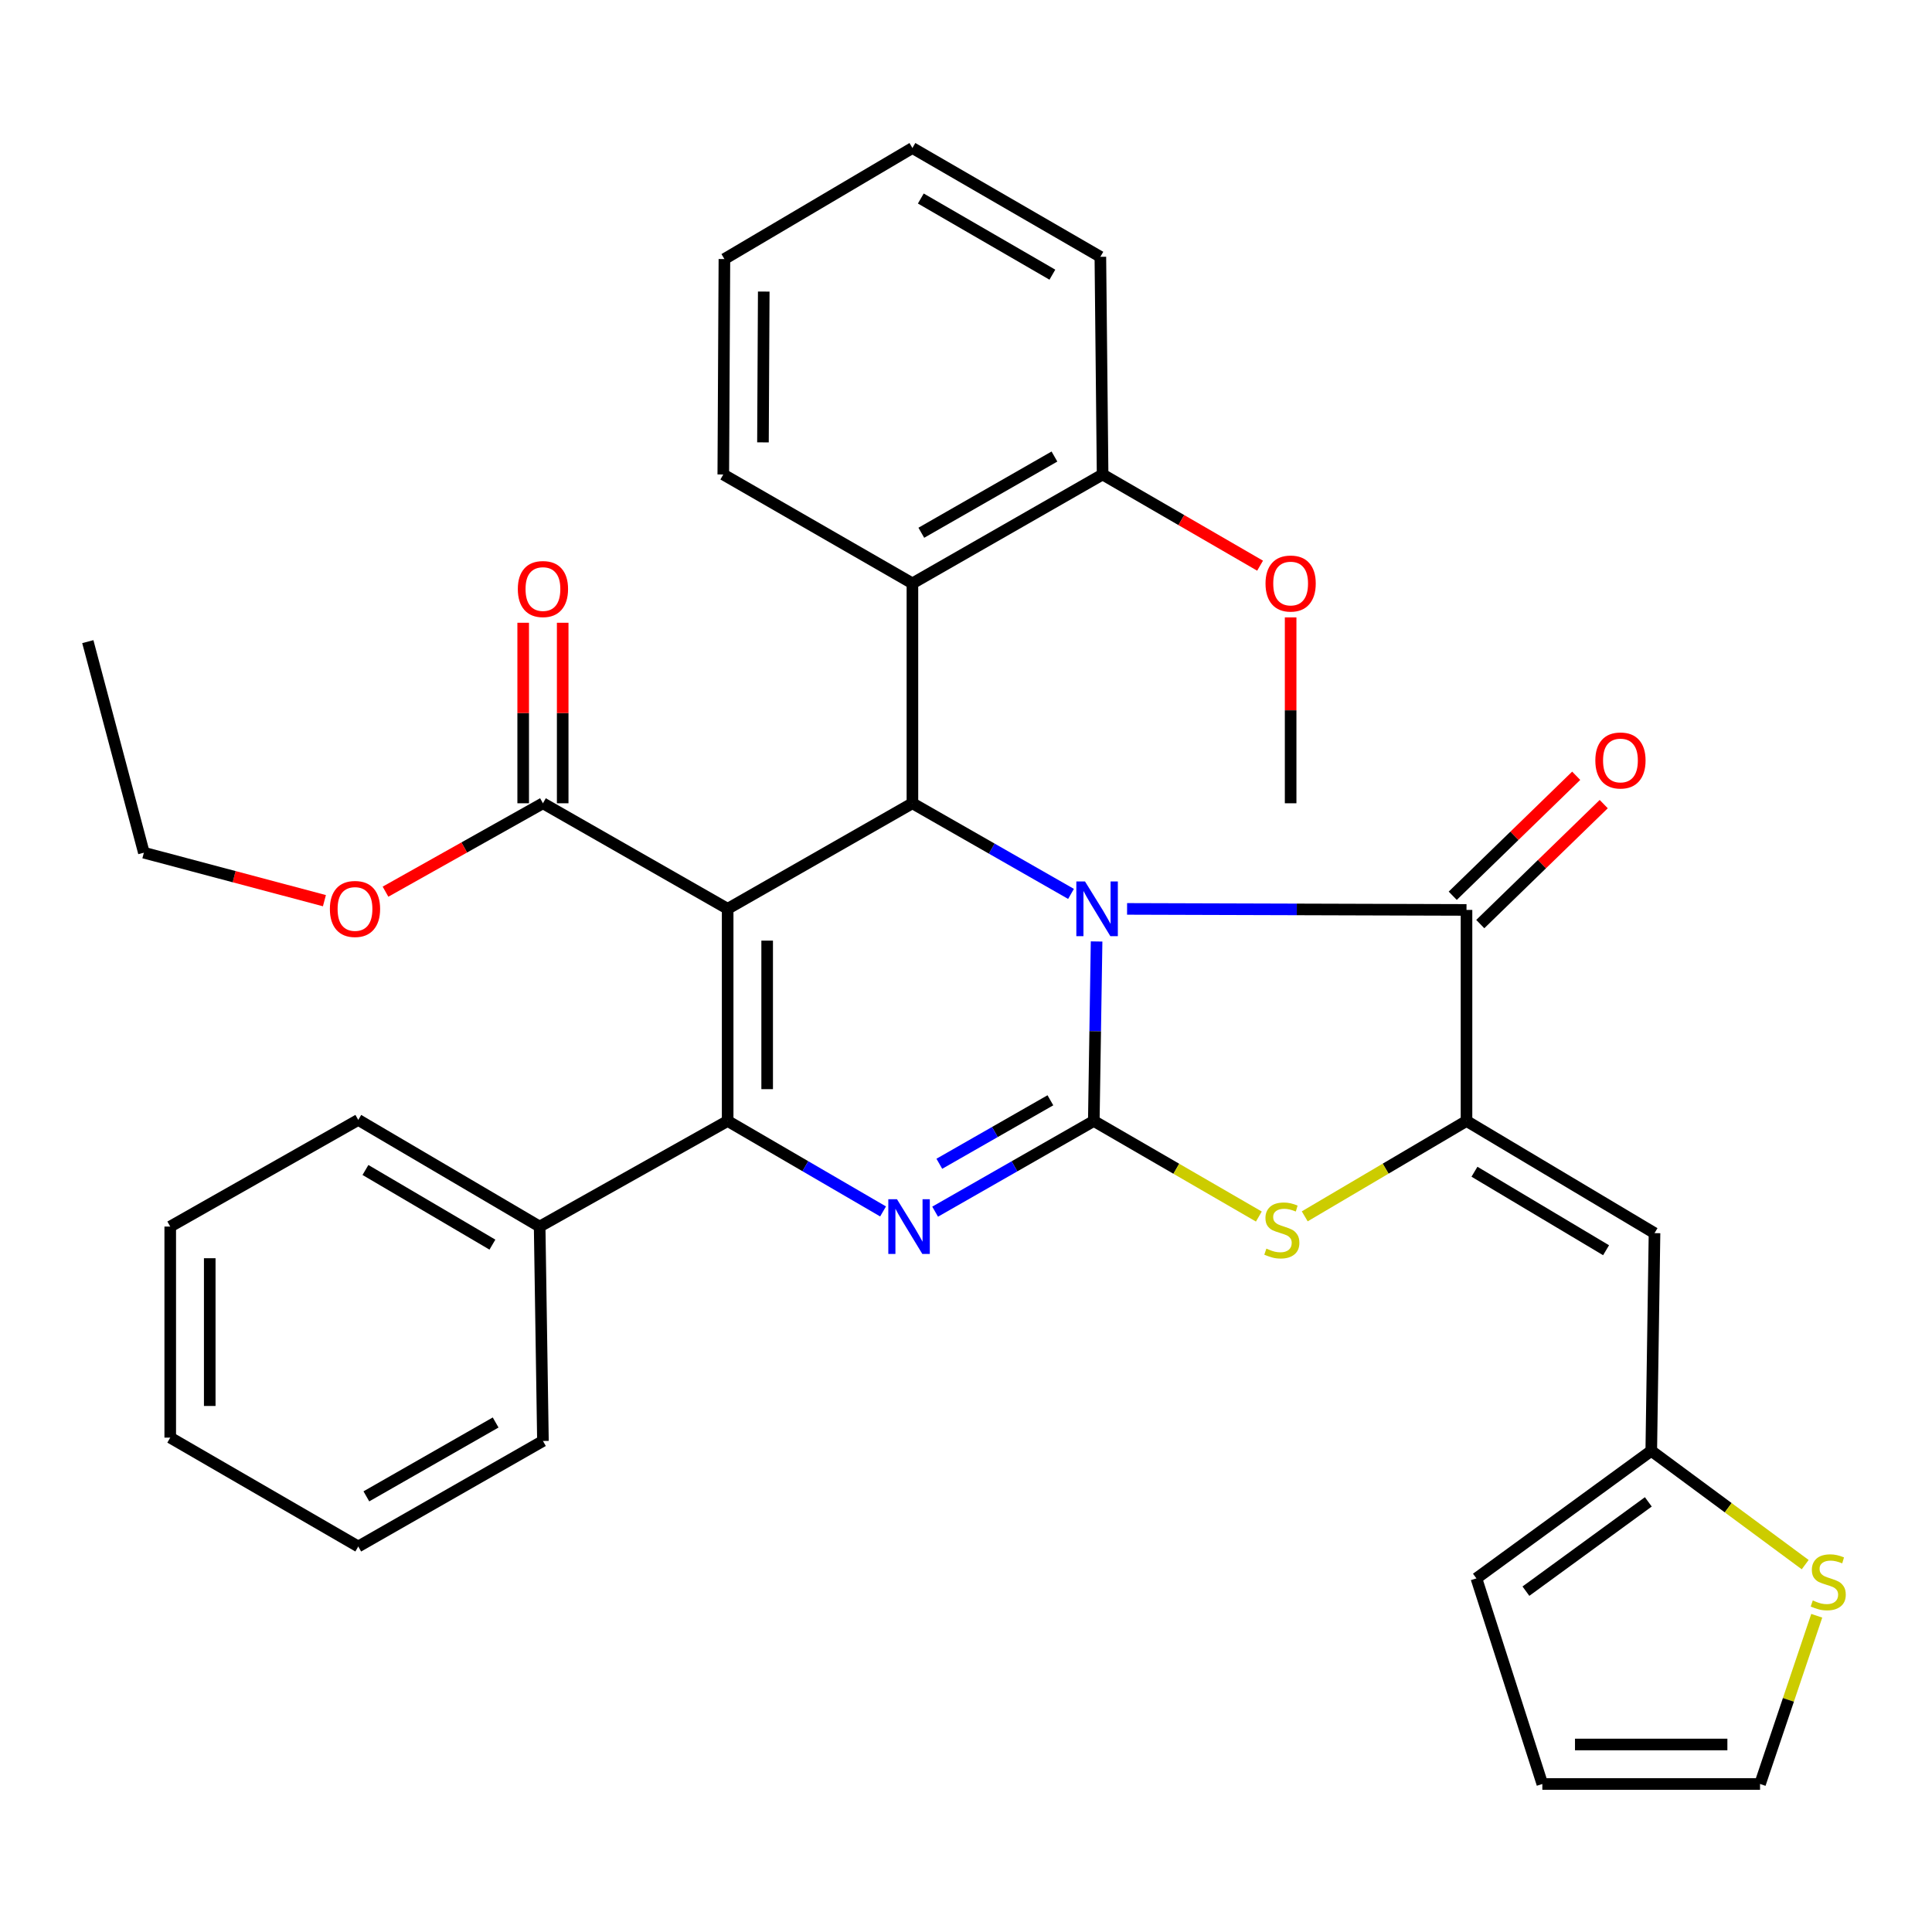 <?xml version='1.0' encoding='iso-8859-1'?>
<svg version='1.1' baseProfile='full'
              xmlns='http://www.w3.org/2000/svg'
                      xmlns:rdkit='http://www.rdkit.org/xml'
                      xmlns:xlink='http://www.w3.org/1999/xlink'
                  xml:space='preserve'
width='1000px' height='1000px' viewBox='0 0 1000 1000'>
<!-- END OF HEADER -->
<rect style='opacity:1.0;fill:#FFFFFF;stroke:none' width='1000' height='1000' x='0' y='0'> </rect>
<path class='bond-0' d='M 567.59,487.301 L 566.87,533.758' style='fill:none;fill-rule:evenodd;stroke:#0000FF;stroke-width:6px;stroke-linecap:butt;stroke-linejoin:miter;stroke-opacity:1' />
<path class='bond-0' d='M 566.87,533.758 L 566.149,580.216' style='fill:none;fill-rule:evenodd;stroke:#000000;stroke-width:6px;stroke-linecap:butt;stroke-linejoin:miter;stroke-opacity:1' />
<path class='bond-4' d='M 554.36,462.685 L 513.313,439.229' style='fill:none;fill-rule:evenodd;stroke:#0000FF;stroke-width:6px;stroke-linecap:butt;stroke-linejoin:miter;stroke-opacity:1' />
<path class='bond-4' d='M 513.313,439.229 L 472.266,415.774' style='fill:none;fill-rule:evenodd;stroke:#000000;stroke-width:6px;stroke-linecap:butt;stroke-linejoin:miter;stroke-opacity:1' />
<path class='bond-5' d='M 583.373,470.442 L 671.217,470.708' style='fill:none;fill-rule:evenodd;stroke:#0000FF;stroke-width:6px;stroke-linecap:butt;stroke-linejoin:miter;stroke-opacity:1' />
<path class='bond-5' d='M 671.217,470.708 L 759.06,470.974' style='fill:none;fill-rule:evenodd;stroke:#000000;stroke-width:6px;stroke-linecap:butt;stroke-linejoin:miter;stroke-opacity:1' />
<path class='bond-3' d='M 566.149,580.216 L 525.085,603.687' style='fill:none;fill-rule:evenodd;stroke:#000000;stroke-width:6px;stroke-linecap:butt;stroke-linejoin:miter;stroke-opacity:1' />
<path class='bond-3' d='M 525.085,603.687 L 484.021,627.158' style='fill:none;fill-rule:evenodd;stroke:#0000FF;stroke-width:6px;stroke-linecap:butt;stroke-linejoin:miter;stroke-opacity:1' />
<path class='bond-3' d='M 543.682,569.504 L 514.938,585.934' style='fill:none;fill-rule:evenodd;stroke:#000000;stroke-width:6px;stroke-linecap:butt;stroke-linejoin:miter;stroke-opacity:1' />
<path class='bond-3' d='M 514.938,585.934 L 486.193,602.364' style='fill:none;fill-rule:evenodd;stroke:#0000FF;stroke-width:6px;stroke-linecap:butt;stroke-linejoin:miter;stroke-opacity:1' />
<path class='bond-7' d='M 566.149,580.216 L 608.865,604.948' style='fill:none;fill-rule:evenodd;stroke:#000000;stroke-width:6px;stroke-linecap:butt;stroke-linejoin:miter;stroke-opacity:1' />
<path class='bond-7' d='M 608.865,604.948 L 651.582,629.679' style='fill:none;fill-rule:evenodd;stroke:#CCCC00;stroke-width:6px;stroke-linecap:butt;stroke-linejoin:miter;stroke-opacity:1' />
<path class='bond-1' d='M 376.634,470.395 L 472.266,415.774' style='fill:none;fill-rule:evenodd;stroke:#000000;stroke-width:6px;stroke-linecap:butt;stroke-linejoin:miter;stroke-opacity:1' />
<path class='bond-2' d='M 376.634,470.395 L 376.634,580.216' style='fill:none;fill-rule:evenodd;stroke:#000000;stroke-width:6px;stroke-linecap:butt;stroke-linejoin:miter;stroke-opacity:1' />
<path class='bond-2' d='M 397.083,486.868 L 397.083,563.743' style='fill:none;fill-rule:evenodd;stroke:#000000;stroke-width:6px;stroke-linecap:butt;stroke-linejoin:miter;stroke-opacity:1' />
<path class='bond-10' d='M 376.634,470.395 L 281.025,415.774' style='fill:none;fill-rule:evenodd;stroke:#000000;stroke-width:6px;stroke-linecap:butt;stroke-linejoin:miter;stroke-opacity:1' />
<path class='bond-13' d='M 376.634,580.216 L 279.32,634.871' style='fill:none;fill-rule:evenodd;stroke:#000000;stroke-width:6px;stroke-linecap:butt;stroke-linejoin:miter;stroke-opacity:1' />
<path class='bond-35' d='M 376.634,580.216 L 416.853,603.627' style='fill:none;fill-rule:evenodd;stroke:#000000;stroke-width:6px;stroke-linecap:butt;stroke-linejoin:miter;stroke-opacity:1' />
<path class='bond-35' d='M 416.853,603.627 L 457.072,627.038' style='fill:none;fill-rule:evenodd;stroke:#0000FF;stroke-width:6px;stroke-linecap:butt;stroke-linejoin:miter;stroke-opacity:1' />
<path class='bond-9' d='M 472.266,415.774 L 472.266,301.954' style='fill:none;fill-rule:evenodd;stroke:#000000;stroke-width:6px;stroke-linecap:butt;stroke-linejoin:miter;stroke-opacity:1' />
<path class='bond-6' d='M 759.06,470.974 L 759.06,580.216' style='fill:none;fill-rule:evenodd;stroke:#000000;stroke-width:6px;stroke-linecap:butt;stroke-linejoin:miter;stroke-opacity:1' />
<path class='bond-14' d='M 766.186,478.307 L 798.138,447.256' style='fill:none;fill-rule:evenodd;stroke:#000000;stroke-width:6px;stroke-linecap:butt;stroke-linejoin:miter;stroke-opacity:1' />
<path class='bond-14' d='M 798.138,447.256 L 830.09,416.206' style='fill:none;fill-rule:evenodd;stroke:#FF0000;stroke-width:6px;stroke-linecap:butt;stroke-linejoin:miter;stroke-opacity:1' />
<path class='bond-14' d='M 751.935,463.642 L 783.887,432.591' style='fill:none;fill-rule:evenodd;stroke:#000000;stroke-width:6px;stroke-linecap:butt;stroke-linejoin:miter;stroke-opacity:1' />
<path class='bond-14' d='M 783.887,432.591 L 815.839,401.541' style='fill:none;fill-rule:evenodd;stroke:#FF0000;stroke-width:6px;stroke-linecap:butt;stroke-linejoin:miter;stroke-opacity:1' />
<path class='bond-8' d='M 759.06,580.216 L 856.374,638.268' style='fill:none;fill-rule:evenodd;stroke:#000000;stroke-width:6px;stroke-linecap:butt;stroke-linejoin:miter;stroke-opacity:1' />
<path class='bond-8' d='M 763.181,606.485 L 831.301,647.121' style='fill:none;fill-rule:evenodd;stroke:#000000;stroke-width:6px;stroke-linecap:butt;stroke-linejoin:miter;stroke-opacity:1' />
<path class='bond-34' d='M 759.06,580.216 L 717.194,604.896' style='fill:none;fill-rule:evenodd;stroke:#000000;stroke-width:6px;stroke-linecap:butt;stroke-linejoin:miter;stroke-opacity:1' />
<path class='bond-34' d='M 717.194,604.896 L 675.328,629.576' style='fill:none;fill-rule:evenodd;stroke:#CCCC00;stroke-width:6px;stroke-linecap:butt;stroke-linejoin:miter;stroke-opacity:1' />
<path class='bond-11' d='M 856.374,638.268 L 854.692,750.941' style='fill:none;fill-rule:evenodd;stroke:#000000;stroke-width:6px;stroke-linecap:butt;stroke-linejoin:miter;stroke-opacity:1' />
<path class='bond-15' d='M 472.266,301.954 L 570.704,245.594' style='fill:none;fill-rule:evenodd;stroke:#000000;stroke-width:6px;stroke-linecap:butt;stroke-linejoin:miter;stroke-opacity:1' />
<path class='bond-15' d='M 476.872,275.754 L 545.778,236.302' style='fill:none;fill-rule:evenodd;stroke:#000000;stroke-width:6px;stroke-linecap:butt;stroke-linejoin:miter;stroke-opacity:1' />
<path class='bond-22' d='M 472.266,301.954 L 374.373,245.594' style='fill:none;fill-rule:evenodd;stroke:#000000;stroke-width:6px;stroke-linecap:butt;stroke-linejoin:miter;stroke-opacity:1' />
<path class='bond-17' d='M 291.249,415.774 L 291.249,369.056' style='fill:none;fill-rule:evenodd;stroke:#000000;stroke-width:6px;stroke-linecap:butt;stroke-linejoin:miter;stroke-opacity:1' />
<path class='bond-17' d='M 291.249,369.056 L 291.249,322.339' style='fill:none;fill-rule:evenodd;stroke:#FF0000;stroke-width:6px;stroke-linecap:butt;stroke-linejoin:miter;stroke-opacity:1' />
<path class='bond-17' d='M 270.8,415.774 L 270.8,369.056' style='fill:none;fill-rule:evenodd;stroke:#000000;stroke-width:6px;stroke-linecap:butt;stroke-linejoin:miter;stroke-opacity:1' />
<path class='bond-17' d='M 270.8,369.056 L 270.8,322.339' style='fill:none;fill-rule:evenodd;stroke:#FF0000;stroke-width:6px;stroke-linecap:butt;stroke-linejoin:miter;stroke-opacity:1' />
<path class='bond-20' d='M 281.025,415.774 L 240.279,438.652' style='fill:none;fill-rule:evenodd;stroke:#000000;stroke-width:6px;stroke-linecap:butt;stroke-linejoin:miter;stroke-opacity:1' />
<path class='bond-20' d='M 240.279,438.652 L 199.534,461.529' style='fill:none;fill-rule:evenodd;stroke:#FF0000;stroke-width:6px;stroke-linecap:butt;stroke-linejoin:miter;stroke-opacity:1' />
<path class='bond-12' d='M 854.692,750.941 L 894.528,780.396' style='fill:none;fill-rule:evenodd;stroke:#000000;stroke-width:6px;stroke-linecap:butt;stroke-linejoin:miter;stroke-opacity:1' />
<path class='bond-12' d='M 894.528,780.396 L 934.364,809.852' style='fill:none;fill-rule:evenodd;stroke:#CCCC00;stroke-width:6px;stroke-linecap:butt;stroke-linejoin:miter;stroke-opacity:1' />
<path class='bond-18' d='M 854.692,750.941 L 764.184,816.967' style='fill:none;fill-rule:evenodd;stroke:#000000;stroke-width:6px;stroke-linecap:butt;stroke-linejoin:miter;stroke-opacity:1' />
<path class='bond-18' d='M 853.168,777.365 L 789.812,823.584' style='fill:none;fill-rule:evenodd;stroke:#000000;stroke-width:6px;stroke-linecap:butt;stroke-linejoin:miter;stroke-opacity:1' />
<path class='bond-16' d='M 940.345,836.314 L 925.67,879.853' style='fill:none;fill-rule:evenodd;stroke:#CCCC00;stroke-width:6px;stroke-linecap:butt;stroke-linejoin:miter;stroke-opacity:1' />
<path class='bond-16' d='M 925.67,879.853 L 910.995,923.392' style='fill:none;fill-rule:evenodd;stroke:#000000;stroke-width:6px;stroke-linecap:butt;stroke-linejoin:miter;stroke-opacity:1' />
<path class='bond-23' d='M 279.32,634.871 L 185.438,579.671' style='fill:none;fill-rule:evenodd;stroke:#000000;stroke-width:6px;stroke-linecap:butt;stroke-linejoin:miter;stroke-opacity:1' />
<path class='bond-23' d='M 254.874,644.219 L 189.156,605.578' style='fill:none;fill-rule:evenodd;stroke:#000000;stroke-width:6px;stroke-linecap:butt;stroke-linejoin:miter;stroke-opacity:1' />
<path class='bond-24' d='M 279.32,634.871 L 281.025,745.84' style='fill:none;fill-rule:evenodd;stroke:#000000;stroke-width:6px;stroke-linecap:butt;stroke-linejoin:miter;stroke-opacity:1' />
<path class='bond-21' d='M 570.704,245.594 L 611.461,269.196' style='fill:none;fill-rule:evenodd;stroke:#000000;stroke-width:6px;stroke-linecap:butt;stroke-linejoin:miter;stroke-opacity:1' />
<path class='bond-21' d='M 611.461,269.196 L 652.217,292.797' style='fill:none;fill-rule:evenodd;stroke:#FF0000;stroke-width:6px;stroke-linecap:butt;stroke-linejoin:miter;stroke-opacity:1' />
<path class='bond-25' d='M 570.704,245.594 L 569.545,132.922' style='fill:none;fill-rule:evenodd;stroke:#000000;stroke-width:6px;stroke-linecap:butt;stroke-linejoin:miter;stroke-opacity:1' />
<path class='bond-37' d='M 910.995,923.392 L 798.311,923.392' style='fill:none;fill-rule:evenodd;stroke:#000000;stroke-width:6px;stroke-linecap:butt;stroke-linejoin:miter;stroke-opacity:1' />
<path class='bond-37' d='M 894.092,902.943 L 815.213,902.943' style='fill:none;fill-rule:evenodd;stroke:#000000;stroke-width:6px;stroke-linecap:butt;stroke-linejoin:miter;stroke-opacity:1' />
<path class='bond-19' d='M 764.184,816.967 L 798.311,923.392' style='fill:none;fill-rule:evenodd;stroke:#000000;stroke-width:6px;stroke-linecap:butt;stroke-linejoin:miter;stroke-opacity:1' />
<path class='bond-26' d='M 167.918,466.188 L 121.194,453.767' style='fill:none;fill-rule:evenodd;stroke:#FF0000;stroke-width:6px;stroke-linecap:butt;stroke-linejoin:miter;stroke-opacity:1' />
<path class='bond-26' d='M 121.194,453.767 L 74.469,441.346' style='fill:none;fill-rule:evenodd;stroke:#000000;stroke-width:6px;stroke-linecap:butt;stroke-linejoin:miter;stroke-opacity:1' />
<path class='bond-27' d='M 668.029,319.559 L 668.029,367.666' style='fill:none;fill-rule:evenodd;stroke:#FF0000;stroke-width:6px;stroke-linecap:butt;stroke-linejoin:miter;stroke-opacity:1' />
<path class='bond-27' d='M 668.029,367.666 L 668.029,415.774' style='fill:none;fill-rule:evenodd;stroke:#000000;stroke-width:6px;stroke-linecap:butt;stroke-linejoin:miter;stroke-opacity:1' />
<path class='bond-28' d='M 374.373,245.594 L 374.953,134.08' style='fill:none;fill-rule:evenodd;stroke:#000000;stroke-width:6px;stroke-linecap:butt;stroke-linejoin:miter;stroke-opacity:1' />
<path class='bond-28' d='M 394.909,228.974 L 395.314,150.914' style='fill:none;fill-rule:evenodd;stroke:#000000;stroke-width:6px;stroke-linecap:butt;stroke-linejoin:miter;stroke-opacity:1' />
<path class='bond-30' d='M 185.438,579.671 L 88.113,634.871' style='fill:none;fill-rule:evenodd;stroke:#000000;stroke-width:6px;stroke-linecap:butt;stroke-linejoin:miter;stroke-opacity:1' />
<path class='bond-31' d='M 281.025,745.84 L 185.438,800.461' style='fill:none;fill-rule:evenodd;stroke:#000000;stroke-width:6px;stroke-linecap:butt;stroke-linejoin:miter;stroke-opacity:1' />
<path class='bond-31' d='M 256.541,736.278 L 189.63,774.513' style='fill:none;fill-rule:evenodd;stroke:#000000;stroke-width:6px;stroke-linecap:butt;stroke-linejoin:miter;stroke-opacity:1' />
<path class='bond-36' d='M 569.545,132.922 L 472.266,76.608' style='fill:none;fill-rule:evenodd;stroke:#000000;stroke-width:6px;stroke-linecap:butt;stroke-linejoin:miter;stroke-opacity:1' />
<path class='bond-36' d='M 544.709,142.172 L 476.613,102.752' style='fill:none;fill-rule:evenodd;stroke:#000000;stroke-width:6px;stroke-linecap:butt;stroke-linejoin:miter;stroke-opacity:1' />
<path class='bond-29' d='M 74.469,441.346 L 45.455,332.115' style='fill:none;fill-rule:evenodd;stroke:#000000;stroke-width:6px;stroke-linecap:butt;stroke-linejoin:miter;stroke-opacity:1' />
<path class='bond-32' d='M 374.953,134.08 L 472.266,76.608' style='fill:none;fill-rule:evenodd;stroke:#000000;stroke-width:6px;stroke-linecap:butt;stroke-linejoin:miter;stroke-opacity:1' />
<path class='bond-38' d='M 88.113,634.871 L 88.113,744.113' style='fill:none;fill-rule:evenodd;stroke:#000000;stroke-width:6px;stroke-linecap:butt;stroke-linejoin:miter;stroke-opacity:1' />
<path class='bond-38' d='M 108.562,651.257 L 108.562,727.727' style='fill:none;fill-rule:evenodd;stroke:#000000;stroke-width:6px;stroke-linecap:butt;stroke-linejoin:miter;stroke-opacity:1' />
<path class='bond-33' d='M 185.438,800.461 L 88.113,744.113' style='fill:none;fill-rule:evenodd;stroke:#000000;stroke-width:6px;stroke-linecap:butt;stroke-linejoin:miter;stroke-opacity:1' />
<path  class='atom-0' d='M 561.593 456.235
L 570.873 471.235
Q 571.793 472.715, 573.273 475.395
Q 574.753 478.075, 574.833 478.235
L 574.833 456.235
L 578.593 456.235
L 578.593 484.555
L 574.713 484.555
L 564.753 468.155
Q 563.593 466.235, 562.353 464.035
Q 561.153 461.835, 560.793 461.155
L 560.793 484.555
L 557.113 484.555
L 557.113 456.235
L 561.593 456.235
' fill='#0000FF'/>
<path  class='atom-4' d='M 464.268 620.711
L 473.548 635.711
Q 474.468 637.191, 475.948 639.871
Q 477.428 642.551, 477.508 642.711
L 477.508 620.711
L 481.268 620.711
L 481.268 649.031
L 477.388 649.031
L 467.428 632.631
Q 466.268 630.711, 465.028 628.511
Q 463.828 626.311, 463.468 625.631
L 463.468 649.031
L 459.788 649.031
L 459.788 620.711
L 464.268 620.711
' fill='#0000FF'/>
<path  class='atom-8' d='M 655.474 646.284
Q 655.794 646.404, 657.114 646.964
Q 658.434 647.524, 659.874 647.884
Q 661.354 648.204, 662.794 648.204
Q 665.474 648.204, 667.034 646.924
Q 668.594 645.604, 668.594 643.324
Q 668.594 641.764, 667.794 640.804
Q 667.034 639.844, 665.834 639.324
Q 664.634 638.804, 662.634 638.204
Q 660.114 637.444, 658.594 636.724
Q 657.114 636.004, 656.034 634.484
Q 654.994 632.964, 654.994 630.404
Q 654.994 626.844, 657.394 624.644
Q 659.834 622.444, 664.634 622.444
Q 667.914 622.444, 671.634 624.004
L 670.714 627.084
Q 667.314 625.684, 664.754 625.684
Q 661.994 625.684, 660.474 626.844
Q 658.954 627.964, 658.994 629.924
Q 658.994 631.444, 659.754 632.364
Q 660.554 633.284, 661.674 633.804
Q 662.834 634.324, 664.754 634.924
Q 667.314 635.724, 668.834 636.524
Q 670.354 637.324, 671.434 638.964
Q 672.554 640.564, 672.554 643.324
Q 672.554 647.244, 669.914 649.364
Q 667.314 651.444, 662.954 651.444
Q 660.434 651.444, 658.514 650.884
Q 656.634 650.364, 654.394 649.444
L 655.474 646.284
' fill='#CCCC00'/>
<path  class='atom-13' d='M 938.292 828.392
Q 938.612 828.512, 939.932 829.072
Q 941.252 829.632, 942.692 829.992
Q 944.172 830.312, 945.612 830.312
Q 948.292 830.312, 949.852 829.032
Q 951.412 827.712, 951.412 825.432
Q 951.412 823.872, 950.612 822.912
Q 949.852 821.952, 948.652 821.432
Q 947.452 820.912, 945.452 820.312
Q 942.932 819.552, 941.412 818.832
Q 939.932 818.112, 938.852 816.592
Q 937.812 815.072, 937.812 812.512
Q 937.812 808.952, 940.212 806.752
Q 942.652 804.552, 947.452 804.552
Q 950.732 804.552, 954.452 806.112
L 953.532 809.192
Q 950.132 807.792, 947.572 807.792
Q 944.812 807.792, 943.292 808.952
Q 941.772 810.072, 941.812 812.032
Q 941.812 813.552, 942.572 814.472
Q 943.372 815.392, 944.492 815.912
Q 945.652 816.432, 947.572 817.032
Q 950.132 817.832, 951.652 818.632
Q 953.172 819.432, 954.252 821.072
Q 955.372 822.672, 955.372 825.432
Q 955.372 829.352, 952.732 831.472
Q 950.132 833.552, 945.772 833.552
Q 943.252 833.552, 941.332 832.992
Q 939.452 832.472, 937.212 831.552
L 938.292 828.392
' fill='#CCCC00'/>
<path  class='atom-15' d='M 825.742 393.621
Q 825.742 386.821, 829.102 383.021
Q 832.462 379.221, 838.742 379.221
Q 845.022 379.221, 848.382 383.021
Q 851.742 386.821, 851.742 393.621
Q 851.742 400.501, 848.342 404.421
Q 844.942 408.301, 838.742 408.301
Q 832.502 408.301, 829.102 404.421
Q 825.742 400.541, 825.742 393.621
M 838.742 405.101
Q 843.062 405.101, 845.382 402.221
Q 847.742 399.301, 847.742 393.621
Q 847.742 388.061, 845.382 385.261
Q 843.062 382.421, 838.742 382.421
Q 834.422 382.421, 832.062 385.221
Q 829.742 388.021, 829.742 393.621
Q 829.742 399.341, 832.062 402.221
Q 834.422 405.101, 838.742 405.101
' fill='#FF0000'/>
<path  class='atom-18' d='M 268.025 304.885
Q 268.025 298.085, 271.385 294.285
Q 274.745 290.485, 281.025 290.485
Q 287.305 290.485, 290.665 294.285
Q 294.025 298.085, 294.025 304.885
Q 294.025 311.765, 290.625 315.685
Q 287.225 319.565, 281.025 319.565
Q 274.785 319.565, 271.385 315.685
Q 268.025 311.805, 268.025 304.885
M 281.025 316.365
Q 285.345 316.365, 287.665 313.485
Q 290.025 310.565, 290.025 304.885
Q 290.025 299.325, 287.665 296.525
Q 285.345 293.685, 281.025 293.685
Q 276.705 293.685, 274.345 296.485
Q 272.025 299.285, 272.025 304.885
Q 272.025 310.605, 274.345 313.485
Q 276.705 316.365, 281.025 316.365
' fill='#FF0000'/>
<path  class='atom-21' d='M 170.745 470.475
Q 170.745 463.675, 174.105 459.875
Q 177.465 456.075, 183.745 456.075
Q 190.025 456.075, 193.385 459.875
Q 196.745 463.675, 196.745 470.475
Q 196.745 477.355, 193.345 481.275
Q 189.945 485.155, 183.745 485.155
Q 177.505 485.155, 174.105 481.275
Q 170.745 477.395, 170.745 470.475
M 183.745 481.955
Q 188.065 481.955, 190.385 479.075
Q 192.745 476.155, 192.745 470.475
Q 192.745 464.915, 190.385 462.115
Q 188.065 459.275, 183.745 459.275
Q 179.425 459.275, 177.065 462.075
Q 174.745 464.875, 174.745 470.475
Q 174.745 476.195, 177.065 479.075
Q 179.425 481.955, 183.745 481.955
' fill='#FF0000'/>
<path  class='atom-22' d='M 655.029 302.034
Q 655.029 295.234, 658.389 291.434
Q 661.749 287.634, 668.029 287.634
Q 674.309 287.634, 677.669 291.434
Q 681.029 295.234, 681.029 302.034
Q 681.029 308.914, 677.629 312.834
Q 674.229 316.714, 668.029 316.714
Q 661.789 316.714, 658.389 312.834
Q 655.029 308.954, 655.029 302.034
M 668.029 313.514
Q 672.349 313.514, 674.669 310.634
Q 677.029 307.714, 677.029 302.034
Q 677.029 296.474, 674.669 293.674
Q 672.349 290.834, 668.029 290.834
Q 663.709 290.834, 661.349 293.634
Q 659.029 296.434, 659.029 302.034
Q 659.029 307.754, 661.349 310.634
Q 663.709 313.514, 668.029 313.514
' fill='#FF0000'/>
</svg>
